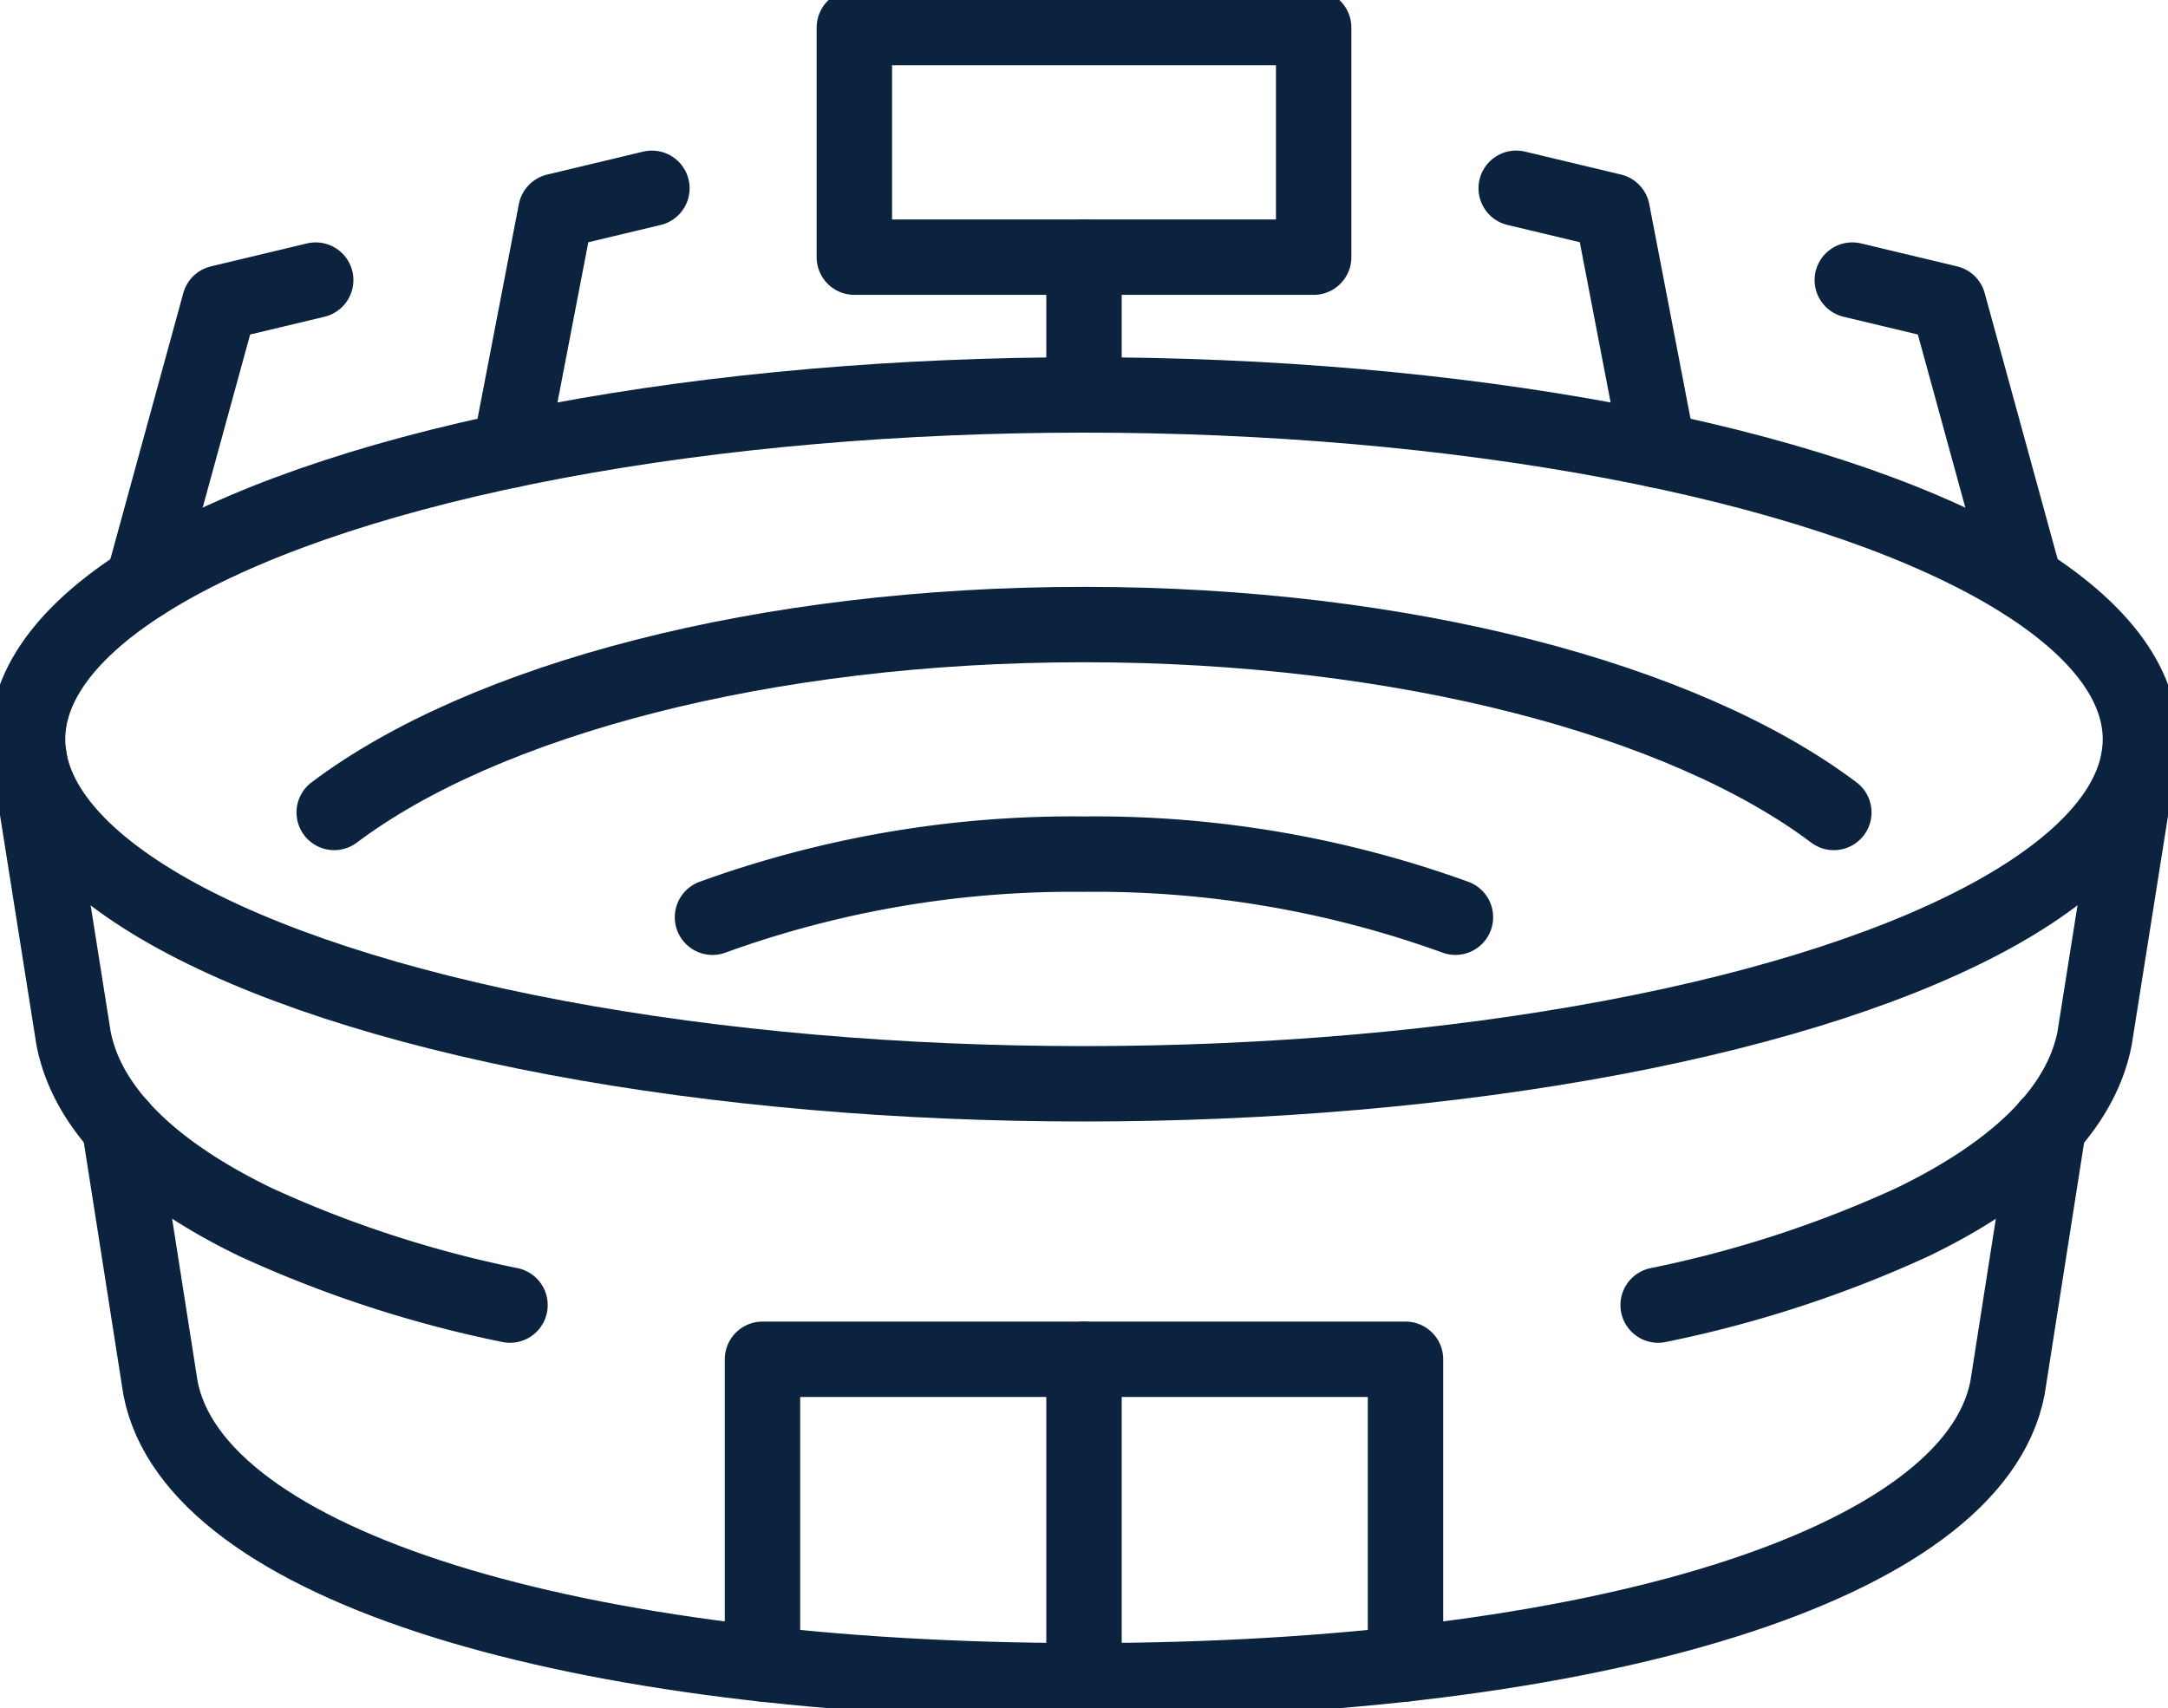 <?xml version="1.0" encoding="UTF-8"?>
<svg xmlns="http://www.w3.org/2000/svg" xmlns:xlink="http://www.w3.org/1999/xlink" id="Group_3091" data-name="Group 3091" width="57.5" height="45.318" viewBox="0 0 57.5 45.318">
  <defs>
    <clipPath id="clip-path">
      <rect id="Rectangle_4682" data-name="Rectangle 4682" width="57.5" height="45.318" fill="none" stroke="#0b233f" stroke-width="2"></rect>
    </clipPath>
  </defs>
  <g id="Group_3089" data-name="Group 3089" clip-path="url(#clip-path)">
    <ellipse id="Ellipse_224" data-name="Ellipse 224" cx="28.019" cy="9.137" rx="28.019" ry="9.137" transform="translate(0.731 10.477)" fill="none" stroke="#0b233f" stroke-linecap="round" stroke-linejoin="round" stroke-width="2"></ellipse>
    <path id="Path_2966" data-name="Path 2966" d="M1.036,27.375,2.228,34.9c.363,1.9,2.07,3.548,4.817,4.88a30.867,30.867,0,0,0,6.76,2.207" transform="translate(-0.279 -7.366)" fill="none" stroke="#0b233f" stroke-linecap="round" stroke-linejoin="round" stroke-width="2"></path>
    <path id="Path_2967" data-name="Path 2967" d="M72.937,27.375,71.745,34.9c-.363,1.9-2.071,3.548-4.818,4.88a30.873,30.873,0,0,1-6.759,2.207" transform="translate(-16.19 -7.366)" fill="none" stroke="#0b233f" stroke-linecap="round" stroke-linejoin="round" stroke-width="2"></path>
    <path id="Path_2968" data-name="Path 2968" d="M4.333,40.865l1.089,6.95c.9,4.717,10.966,7.768,24.493,7.768S53.5,52.531,54.409,47.815l1.089-6.95" transform="translate(-1.166 -10.996)" fill="none" stroke="#0b233f" stroke-linecap="round" stroke-linejoin="round" stroke-width="2"></path>
    <line id="Line_1168" data-name="Line 1168" y1="3.655" transform="translate(28.75 6.822)" fill="none" stroke="#0b233f" stroke-linecap="round" stroke-linejoin="round" stroke-width="2"></line>
    <rect id="Rectangle_4681" data-name="Rectangle 4681" width="12.182" height="6.091" transform="translate(22.659 0.731)" fill="none" stroke="#0b233f" stroke-linecap="round" stroke-linejoin="round" stroke-width="2"></rect>
    <path id="Path_2969" data-name="Path 2969" d="M18.5,13.782l1.22-6.339,2.547-.609" transform="translate(-4.977 -1.839)" fill="none" stroke="#0b233f" stroke-linecap="round" stroke-linejoin="round" stroke-width="2"></path>
    <path id="Path_2970" data-name="Path 2970" d="M5.189,18.192l2.033-7.417,2.547-.609" transform="translate(-1.396 -2.736)" fill="none" stroke="#0b233f" stroke-linecap="round" stroke-linejoin="round" stroke-width="2"></path>
    <path id="Path_2971" data-name="Path 2971" d="M58.782,13.782,57.563,7.442l-2.547-.609" transform="translate(-14.803 -1.839)" fill="none" stroke="#0b233f" stroke-linecap="round" stroke-linejoin="round" stroke-width="2"></path>
    <path id="Path_2972" data-name="Path 2972" d="M71.792,18.192l-2.033-7.417-2.547-.609" transform="translate(-18.085 -2.736)" fill="none" stroke="#0b233f" stroke-linecap="round" stroke-linejoin="round" stroke-width="2"></path>
    <path id="Path_2973" data-name="Path 2973" d="M45.558,32.673A28.034,28.034,0,0,0,35.706,31a28.034,28.034,0,0,0-9.852,1.673" transform="translate(-6.957 -8.341)" fill="none" stroke="#0b233f" stroke-linecap="round" stroke-linejoin="round" stroke-width="2"></path>
    <path id="Path_2974" data-name="Path 2974" d="M51.9,27.652c-3.957-2.979-11.381-4.985-19.886-4.985s-15.931,2.006-19.887,4.985" transform="translate(-3.263 -6.099)" fill="none" stroke="#0b233f" stroke-linecap="round" stroke-linejoin="round" stroke-width="2"></path>
    <path id="Path_2975" data-name="Path 2975" d="M27.667,57.414V49.333H44.721v8.081" transform="translate(-7.444 -13.274)" fill="none" stroke="#0b233f" stroke-linecap="round" stroke-linejoin="round" stroke-width="2"></path>
    <line id="Line_1169" data-name="Line 1169" y2="8.528" transform="translate(28.75 36.059)" fill="none" stroke="#0b233f" stroke-linecap="round" stroke-linejoin="round" stroke-width="2"></line>
  </g>
</svg>
